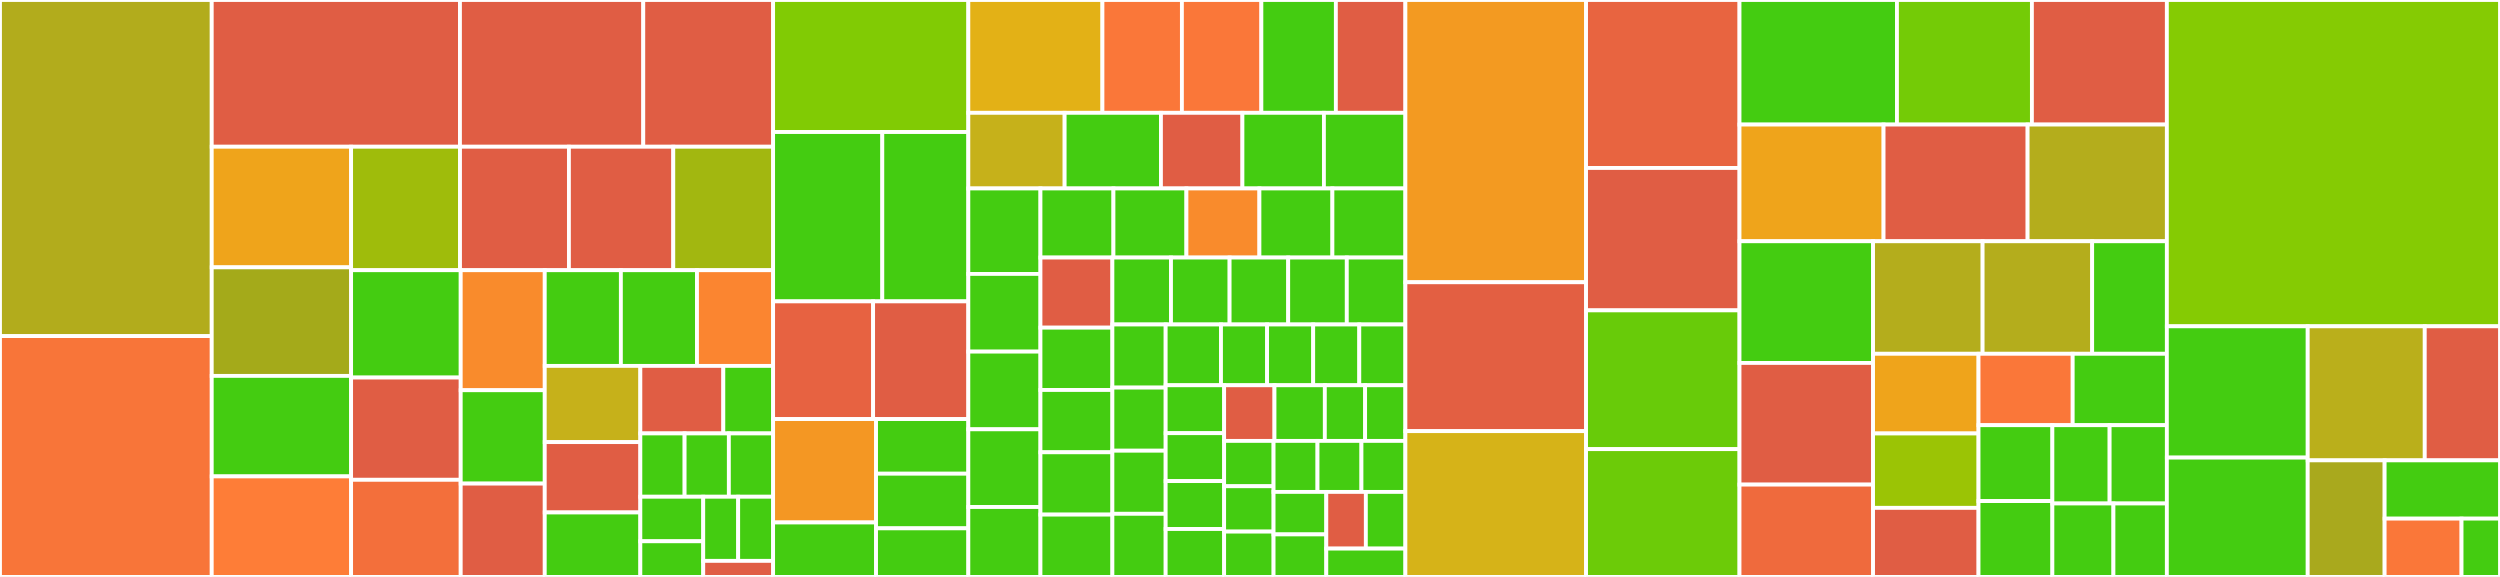 <svg baseProfile="full" width="650" height="150" viewBox="0 0 650 150" version="1.1"
xmlns="http://www.w3.org/2000/svg" xmlns:ev="http://www.w3.org/2001/xml-events"
xmlns:xlink="http://www.w3.org/1999/xlink">

<rect x="0" y="0" width="650" height="150" fill="#333333" stroke="none"/>

<style>rect.s{mask:url(#mask);}</style>
<defs>
  <pattern id="white" width="4" height="4" patternUnits="userSpaceOnUse" patternTransform="rotate(45)">
    <rect width="2" height="2" transform="translate(0,0)" fill="white"></rect>
  </pattern>
  <mask id="mask">
    <rect x="0" y="0" width="100%" height="100%" fill="url(#white)"></rect>
  </mask>
</defs>

<rect x="0" y="0" width="55.051" height="87.385" fill="#b2ac1c" stroke="white" stroke-width="1" class=" tooltipped" data-content="eo-runtime/src/main/java/org/eolang/PhDefault.java"><title>eo-runtime/src/main/java/org/eolang/PhDefault.java</title></rect>
<rect x="0" y="87.385" width="55.051" height="62.615" fill="#f87539" stroke="white" stroke-width="1" class=" tooltipped" data-content="eo-runtime/src/main/java/org/eolang/Data.java"><title>eo-runtime/src/main/java/org/eolang/Data.java</title></rect>
<rect x="55.051" y="0" width="64.54" height="38.149" fill="#e05d44" stroke="white" stroke-width="1" class=" tooltipped" data-content="eo-runtime/src/main/java/org/eolang/Main.java"><title>eo-runtime/src/main/java/org/eolang/Main.java</title></rect>
<rect x="119.59" y="0" width="47.66" height="38.149" fill="#e05d44" stroke="white" stroke-width="1" class=" tooltipped" data-content="eo-runtime/src/main/java/org/eolang/Param.java"><title>eo-runtime/src/main/java/org/eolang/Param.java</title></rect>
<rect x="167.251" y="0" width="33.759" height="38.149" fill="#e05d44" stroke="white" stroke-width="1" class=" tooltipped" data-content="eo-runtime/src/main/java/org/eolang/AtNamed.java"><title>eo-runtime/src/main/java/org/eolang/AtNamed.java</title></rect>
<rect x="55.051" y="38.149" width="36.236" height="31.36" fill="#efa41b" stroke="white" stroke-width="1" class=" tooltipped" data-content="eo-runtime/src/main/java/org/eolang/Dataized.java"><title>eo-runtime/src/main/java/org/eolang/Dataized.java</title></rect>
<rect x="55.051" y="69.509" width="36.236" height="28.224" fill="#a4aa1a" stroke="white" stroke-width="1" class=" tooltipped" data-content="eo-runtime/src/main/java/org/eolang/PhWith.java"><title>eo-runtime/src/main/java/org/eolang/PhWith.java</title></rect>
<rect x="55.051" y="97.733" width="36.236" height="26.133" fill="#4c1" stroke="white" stroke-width="1" class=" tooltipped" data-content="eo-runtime/src/main/java/org/eolang/AtFree.java"><title>eo-runtime/src/main/java/org/eolang/AtFree.java</title></rect>
<rect x="55.051" y="123.867" width="36.236" height="26.133" fill="#fe7d37" stroke="white" stroke-width="1" class=" tooltipped" data-content="eo-runtime/src/main/java/org/eolang/Vertices.java"><title>eo-runtime/src/main/java/org/eolang/Vertices.java</title></rect>
<rect x="91.286" y="38.149" width="28.316" height="32.105" fill="#9fbc0b" stroke="white" stroke-width="1" class=" tooltipped" data-content="eo-runtime/src/main/java/org/eolang/gray/Ram.java"><title>eo-runtime/src/main/java/org/eolang/gray/Ram.java</title></rect>
<rect x="119.602" y="38.149" width="28.316" height="32.105" fill="#e05d44" stroke="white" stroke-width="1" class=" tooltipped" data-content="eo-runtime/src/main/java/org/eolang/PhPackage.java"><title>eo-runtime/src/main/java/org/eolang/PhPackage.java</title></rect>
<rect x="147.918" y="38.149" width="27.136" height="32.105" fill="#e05d44" stroke="white" stroke-width="1" class=" tooltipped" data-content="eo-runtime/src/main/java/org/eolang/AtLocated.java"><title>eo-runtime/src/main/java/org/eolang/AtLocated.java</title></rect>
<rect x="175.054" y="38.149" width="25.956" height="32.105" fill="#a2b710" stroke="white" stroke-width="1" class=" tooltipped" data-content="eo-runtime/src/main/java/org/eolang/AtOnce.java"><title>eo-runtime/src/main/java/org/eolang/AtOnce.java</title></rect>
<rect x="91.286" y="70.254" width="28.5" height="27.911" fill="#4c1" stroke="white" stroke-width="1" class=" tooltipped" data-content="eo-runtime/src/main/java/org/eolang/CachedPhi.java"><title>eo-runtime/src/main/java/org/eolang/CachedPhi.java</title></rect>
<rect x="91.286" y="98.165" width="28.5" height="26.582" fill="#e05d44" stroke="white" stroke-width="1" class=" tooltipped" data-content="eo-runtime/src/main/java/org/eolang/PhConst.java"><title>eo-runtime/src/main/java/org/eolang/PhConst.java</title></rect>
<rect x="91.286" y="124.747" width="28.5" height="25.253" fill="#f36f3b" stroke="white" stroke-width="1" class=" tooltipped" data-content="eo-runtime/src/main/java/org/eolang/AtConst.java"><title>eo-runtime/src/main/java/org/eolang/AtConst.java</title></rect>
<rect x="119.786" y="70.254" width="21.85" height="31.205" fill="#f98b2c" stroke="white" stroke-width="1" class=" tooltipped" data-content="eo-runtime/src/main/java/org/eolang/AtVararg.java"><title>eo-runtime/src/main/java/org/eolang/AtVararg.java</title></rect>
<rect x="119.786" y="101.459" width="21.85" height="24.27" fill="#4c1" stroke="white" stroke-width="1" class=" tooltipped" data-content="eo-runtime/src/main/java/org/eolang/PhLocated.java"><title>eo-runtime/src/main/java/org/eolang/PhLocated.java</title></rect>
<rect x="119.786" y="125.73" width="21.85" height="24.27" fill="#e05d44" stroke="white" stroke-width="1" class=" tooltipped" data-content="eo-runtime/src/main/java/org/eolang/AtDecorated.java"><title>eo-runtime/src/main/java/org/eolang/AtDecorated.java</title></rect>
<rect x="141.636" y="70.254" width="19.791" height="24.881" fill="#4c1" stroke="white" stroke-width="1" class=" tooltipped" data-content="eo-runtime/src/main/java/org/eolang/PhOnce.java"><title>eo-runtime/src/main/java/org/eolang/PhOnce.java</title></rect>
<rect x="161.427" y="70.254" width="19.791" height="24.881" fill="#4c1" stroke="white" stroke-width="1" class=" tooltipped" data-content="eo-runtime/src/main/java/org/eolang/PhNamed.java"><title>eo-runtime/src/main/java/org/eolang/PhNamed.java</title></rect>
<rect x="181.219" y="70.254" width="19.791" height="24.881" fill="#fb8530" stroke="white" stroke-width="1" class=" tooltipped" data-content="eo-runtime/src/main/java/org/eolang/AtComposite.java"><title>eo-runtime/src/main/java/org/eolang/AtComposite.java</title></rect>
<rect x="141.636" y="95.135" width="24.854" height="19.812" fill="#c6b11a" stroke="white" stroke-width="1" class=" tooltipped" data-content="eo-runtime/src/main/java/org/eolang/AtPhiSensitive.java"><title>eo-runtime/src/main/java/org/eolang/AtPhiSensitive.java</title></rect>
<rect x="141.636" y="114.947" width="24.854" height="18.288" fill="#e05d44" stroke="white" stroke-width="1" class=" tooltipped" data-content="eo-runtime/src/main/java/org/eolang/AtAbsent.java"><title>eo-runtime/src/main/java/org/eolang/AtAbsent.java</title></rect>
<rect x="141.636" y="133.236" width="24.854" height="16.764" fill="#4c1" stroke="white" stroke-width="1" class=" tooltipped" data-content="eo-runtime/src/main/java/org/eolang/AtSimple.java"><title>eo-runtime/src/main/java/org/eolang/AtSimple.java</title></rect>
<rect x="166.49" y="95.135" width="21.575" height="17.557" fill="#e05d44" stroke="white" stroke-width="1" class=" tooltipped" data-content="eo-runtime/src/main/java/org/eolang/Phi.java"><title>eo-runtime/src/main/java/org/eolang/Phi.java</title></rect>
<rect x="188.065" y="95.135" width="12.945" height="17.557" fill="#4c1" stroke="white" stroke-width="1" class=" tooltipped" data-content="eo-runtime/src/main/java/org/eolang/ExAbstract.java"><title>eo-runtime/src/main/java/org/eolang/ExAbstract.java</title></rect>
<rect x="166.49" y="112.692" width="11.507" height="16.46" fill="#4c1" stroke="white" stroke-width="1" class=" tooltipped" data-content="eo-runtime/src/main/java/org/eolang/PhCopy.java"><title>eo-runtime/src/main/java/org/eolang/PhCopy.java</title></rect>
<rect x="177.997" y="112.692" width="11.507" height="16.46" fill="#4c1" stroke="white" stroke-width="1" class=" tooltipped" data-content="eo-runtime/src/main/java/org/eolang/PhUnvar.java"><title>eo-runtime/src/main/java/org/eolang/PhUnvar.java</title></rect>
<rect x="189.503" y="112.692" width="11.507" height="16.46" fill="#4c1" stroke="white" stroke-width="1" class=" tooltipped" data-content="eo-runtime/src/main/java/org/eolang/Indented.java"><title>eo-runtime/src/main/java/org/eolang/Indented.java</title></rect>
<rect x="166.49" y="129.151" width="16.352" height="11.583" fill="#4c1" stroke="white" stroke-width="1" class=" tooltipped" data-content="eo-runtime/src/main/java/org/eolang/PhMethod.java"><title>eo-runtime/src/main/java/org/eolang/PhMethod.java</title></rect>
<rect x="166.49" y="140.734" width="16.352" height="9.266" fill="#4c1" stroke="white" stroke-width="1" class=" tooltipped" data-content="eo-runtime/src/main/java/org/eolang/ExUnset.java"><title>eo-runtime/src/main/java/org/eolang/ExUnset.java</title></rect>
<rect x="182.842" y="129.151" width="9.084" height="16.679" fill="#4c1" stroke="white" stroke-width="1" class=" tooltipped" data-content="eo-runtime/src/main/java/org/eolang/ExFailure.java"><title>eo-runtime/src/main/java/org/eolang/ExFailure.java</title></rect>
<rect x="191.926" y="129.151" width="9.084" height="16.679" fill="#4c1" stroke="white" stroke-width="1" class=" tooltipped" data-content="eo-runtime/src/main/java/org/eolang/ExReadOnly.java"><title>eo-runtime/src/main/java/org/eolang/ExReadOnly.java</title></rect>
<rect x="182.842" y="145.83" width="18.168" height="4.17" fill="#e05d44" stroke="white" stroke-width="1" class=" tooltipped" data-content="eo-runtime/src/main/java/org/eolang/ExFlow.java"><title>eo-runtime/src/main/java/org/eolang/ExFlow.java</title></rect>
<rect x="201.01" y="0" width="50.758" height="34.328" fill="#81cb04" stroke="white" stroke-width="1" class=" tooltipped" data-content="eo-runtime/src/main/java/EOorg/EOeolang/EOgray/EOgoto.java"><title>eo-runtime/src/main/java/EOorg/EOeolang/EOgray/EOgoto.java</title></rect>
<rect x="201.01" y="34.328" width="28.39" height="44.03" fill="#4c1" stroke="white" stroke-width="1" class=" tooltipped" data-content="eo-runtime/src/main/java/EOorg/EOeolang/EOgray/EOtry.java"><title>eo-runtime/src/main/java/EOorg/EOeolang/EOgray/EOtry.java</title></rect>
<rect x="229.4" y="34.328" width="22.368" height="44.03" fill="#4c1" stroke="white" stroke-width="1" class=" tooltipped" data-content="eo-runtime/src/main/java/EOorg/EOeolang/EOgray/EOheap$EOpointer$EOblock.java"><title>eo-runtime/src/main/java/EOorg/EOeolang/EOgray/EOheap$EOpointer$EOblock.java</title></rect>
<rect x="201.01" y="78.358" width="25.998" height="30.597" fill="#e76241" stroke="white" stroke-width="1" class=" tooltipped" data-content="eo-runtime/src/main/java/EOorg/EOeolang/EOgray/EOcage.java"><title>eo-runtime/src/main/java/EOorg/EOeolang/EOgray/EOcage.java</title></rect>
<rect x="227.008" y="78.358" width="24.76" height="30.597" fill="#e05d44" stroke="white" stroke-width="1" class=" tooltipped" data-content="eo-runtime/src/main/java/EOorg/EOeolang/EOgray/AtCage.java"><title>eo-runtime/src/main/java/EOorg/EOeolang/EOgray/AtCage.java</title></rect>
<rect x="201.01" y="108.955" width="26.763" height="26.891" fill="#f49723" stroke="white" stroke-width="1" class=" tooltipped" data-content="eo-runtime/src/main/java/EOorg/EOeolang/EOgray/Heaps.java"><title>eo-runtime/src/main/java/EOorg/EOeolang/EOgray/Heaps.java</title></rect>
<rect x="201.01" y="135.847" width="26.763" height="14.153" fill="#4c1" stroke="white" stroke-width="1" class=" tooltipped" data-content="eo-runtime/src/main/java/EOorg/EOeolang/EOgray/EOram$EOread.java"><title>eo-runtime/src/main/java/EOorg/EOeolang/EOgray/EOram$EOread.java</title></rect>
<rect x="227.773" y="108.955" width="23.994" height="14.208" fill="#4c1" stroke="white" stroke-width="1" class=" tooltipped" data-content="eo-runtime/src/main/java/EOorg/EOeolang/EOgray/EOram$EOwrite.java"><title>eo-runtime/src/main/java/EOorg/EOeolang/EOgray/EOram$EOwrite.java</title></rect>
<rect x="227.773" y="123.163" width="23.994" height="14.208" fill="#4c1" stroke="white" stroke-width="1" class=" tooltipped" data-content="eo-runtime/src/main/java/EOorg/EOeolang/EOgray/EOheap$EOmalloc.java"><title>eo-runtime/src/main/java/EOorg/EOeolang/EOgray/EOheap$EOmalloc.java</title></rect>
<rect x="227.773" y="137.371" width="23.994" height="12.629" fill="#4c1" stroke="white" stroke-width="1" class=" tooltipped" data-content="eo-runtime/src/main/java/EOorg/EOeolang/EOgray/EOheap$EOfree.java"><title>eo-runtime/src/main/java/EOorg/EOeolang/EOgray/EOheap$EOfree.java</title></rect>
<rect x="251.768" y="0" width="34.866" height="29.333" fill="#e3b116" stroke="white" stroke-width="1" class=" tooltipped" data-content="eo-runtime/src/main/java/EOorg/EOeolang/EOmemory.java"><title>eo-runtime/src/main/java/EOorg/EOeolang/EOmemory.java</title></rect>
<rect x="286.633" y="0" width="20.661" height="29.333" fill="#fa7739" stroke="white" stroke-width="1" class=" tooltipped" data-content="eo-runtime/src/main/java/EOorg/EOeolang/EObool$EOor.java"><title>eo-runtime/src/main/java/EOorg/EOeolang/EObool$EOor.java</title></rect>
<rect x="307.295" y="0" width="20.661" height="29.333" fill="#fa7739" stroke="white" stroke-width="1" class=" tooltipped" data-content="eo-runtime/src/main/java/EOorg/EOeolang/EObool$EOand.java"><title>eo-runtime/src/main/java/EOorg/EOeolang/EObool$EOand.java</title></rect>
<rect x="327.956" y="0" width="19.37" height="29.333" fill="#4c1" stroke="white" stroke-width="1" class=" tooltipped" data-content="eo-runtime/src/main/java/EOorg/EOeolang/EObool$EOwhile.java"><title>eo-runtime/src/main/java/EOorg/EOeolang/EObool$EOwhile.java</title></rect>
<rect x="347.326" y="0" width="18.079" height="29.333" fill="#e05d44" stroke="white" stroke-width="1" class=" tooltipped" data-content="eo-runtime/src/main/java/EOorg/EOeolang/EOarray$EOreduce.java"><title>eo-runtime/src/main/java/EOorg/EOeolang/EOarray$EOreduce.java</title></rect>
<rect x="251.768" y="29.333" width="25.039" height="19.667" fill="#c6b11a" stroke="white" stroke-width="1" class=" tooltipped" data-content="eo-runtime/src/main/java/EOorg/EOeolang/EOseq.java"><title>eo-runtime/src/main/java/EOorg/EOeolang/EOseq.java</title></rect>
<rect x="276.806" y="29.333" width="25.039" height="19.667" fill="#4c1" stroke="white" stroke-width="1" class=" tooltipped" data-content="eo-runtime/src/main/java/EOorg/EOeolang/EOarray$EOmapi.java"><title>eo-runtime/src/main/java/EOorg/EOeolang/EOarray$EOmapi.java</title></rect>
<rect x="301.845" y="29.333" width="21.186" height="19.667" fill="#e05d44" stroke="white" stroke-width="1" class=" tooltipped" data-content="eo-runtime/src/main/java/EOorg/EOeolang/EOarray$EOget.java"><title>eo-runtime/src/main/java/EOorg/EOeolang/EOarray$EOget.java</title></rect>
<rect x="323.031" y="29.333" width="21.186" height="19.667" fill="#4c1" stroke="white" stroke-width="1" class=" tooltipped" data-content="eo-runtime/src/main/java/EOorg/EOeolang/EOarray$EOeach.java"><title>eo-runtime/src/main/java/EOorg/EOeolang/EOarray$EOeach.java</title></rect>
<rect x="344.218" y="29.333" width="21.186" height="19.667" fill="#4c1" stroke="white" stroke-width="1" class=" tooltipped" data-content="eo-runtime/src/main/java/EOorg/EOeolang/EOregex$EOmatch.java"><title>eo-runtime/src/main/java/EOorg/EOeolang/EOregex$EOmatch.java</title></rect>
<rect x="251.768" y="49.0" width="18.752" height="22.22" fill="#4c1" stroke="white" stroke-width="1" class=" tooltipped" data-content="eo-runtime/src/main/java/EOorg/EOeolang/EOtxt/EOsprintf.java"><title>eo-runtime/src/main/java/EOorg/EOeolang/EOtxt/EOsprintf.java</title></rect>
<rect x="251.768" y="71.22" width="18.752" height="20.2" fill="#4c1" stroke="white" stroke-width="1" class=" tooltipped" data-content="eo-runtime/src/main/java/EOorg/EOeolang/EObool$EOif.java"><title>eo-runtime/src/main/java/EOorg/EOeolang/EObool$EOif.java</title></rect>
<rect x="251.768" y="91.42" width="18.752" height="20.2" fill="#4c1" stroke="white" stroke-width="1" class=" tooltipped" data-content="eo-runtime/src/main/java/EOorg/EOeolang/EObytes$EOpart.java"><title>eo-runtime/src/main/java/EOorg/EOeolang/EObytes$EOpart.java</title></rect>
<rect x="251.768" y="111.62" width="18.752" height="20.2" fill="#4c1" stroke="white" stroke-width="1" class=" tooltipped" data-content="eo-runtime/src/main/java/EOorg/EOeolang/EOstring$EOjoined.java"><title>eo-runtime/src/main/java/EOorg/EOeolang/EOstring$EOjoined.java</title></rect>
<rect x="251.768" y="131.82" width="18.752" height="18.18" fill="#4c1" stroke="white" stroke-width="1" class=" tooltipped" data-content="eo-runtime/src/main/java/EOorg/EOeolang/EOint$EOdiv.java"><title>eo-runtime/src/main/java/EOorg/EOeolang/EOint$EOdiv.java</title></rect>
<rect x="270.52" y="49.0" width="18.977" height="17.964" fill="#4c1" stroke="white" stroke-width="1" class=" tooltipped" data-content="eo-runtime/src/main/java/EOorg/EOeolang/EOint$EOpow.java"><title>eo-runtime/src/main/java/EOorg/EOeolang/EOint$EOpow.java</title></rect>
<rect x="289.496" y="49.0" width="18.977" height="17.964" fill="#4c1" stroke="white" stroke-width="1" class=" tooltipped" data-content="eo-runtime/src/main/java/EOorg/EOeolang/EObytes$EOand.java"><title>eo-runtime/src/main/java/EOorg/EOeolang/EObytes$EOand.java</title></rect>
<rect x="308.473" y="49.0" width="18.977" height="17.964" fill="#f98b2c" stroke="white" stroke-width="1" class=" tooltipped" data-content="eo-runtime/src/main/java/EOorg/EOeolang/EOfloat$EOpow.java"><title>eo-runtime/src/main/java/EOorg/EOeolang/EOfloat$EOpow.java</title></rect>
<rect x="327.45" y="49.0" width="18.977" height="17.964" fill="#4c1" stroke="white" stroke-width="1" class=" tooltipped" data-content="eo-runtime/src/main/java/EOorg/EOeolang/EObytes$EOleft.java"><title>eo-runtime/src/main/java/EOorg/EOeolang/EObytes$EOleft.java</title></rect>
<rect x="346.427" y="49.0" width="18.977" height="17.964" fill="#4c1" stroke="white" stroke-width="1" class=" tooltipped" data-content="eo-runtime/src/main/java/EOorg/EOeolang/EObytes$EOright.java"><title>eo-runtime/src/main/java/EOorg/EOeolang/EObytes$EOright.java</title></rect>
<rect x="270.52" y="66.964" width="18.703" height="18.227" fill="#e05d44" stroke="white" stroke-width="1" class=" tooltipped" data-content="eo-runtime/src/main/java/EOorg/EOeolang/EOarray$EOappend.java"><title>eo-runtime/src/main/java/EOorg/EOeolang/EOarray$EOappend.java</title></rect>
<rect x="270.52" y="85.192" width="18.703" height="16.202" fill="#4c1" stroke="white" stroke-width="1" class=" tooltipped" data-content="eo-runtime/src/main/java/EOorg/EOeolang/EObytes$EOeq.java"><title>eo-runtime/src/main/java/EOorg/EOeolang/EObytes$EOeq.java</title></rect>
<rect x="270.52" y="101.394" width="18.703" height="16.202" fill="#4c1" stroke="white" stroke-width="1" class=" tooltipped" data-content="eo-runtime/src/main/java/EOorg/EOeolang/EObytes$EOor.java"><title>eo-runtime/src/main/java/EOorg/EOeolang/EObytes$EOor.java</title></rect>
<rect x="270.52" y="117.596" width="18.703" height="16.202" fill="#4c1" stroke="white" stroke-width="1" class=" tooltipped" data-content="eo-runtime/src/main/java/EOorg/EOeolang/EObytes$EOxor.java"><title>eo-runtime/src/main/java/EOorg/EOeolang/EObytes$EOxor.java</title></rect>
<rect x="270.52" y="133.798" width="18.703" height="16.202" fill="#4c1" stroke="white" stroke-width="1" class=" tooltipped" data-content="eo-runtime/src/main/java/EOorg/EOeolang/EOio/EOstdout.java"><title>eo-runtime/src/main/java/EOorg/EOeolang/EOio/EOstdout.java</title></rect>
<rect x="289.223" y="66.964" width="15.236" height="17.403" fill="#4c1" stroke="white" stroke-width="1" class=" tooltipped" data-content="eo-runtime/src/main/java/EOorg/EOeolang/EOas_phi.java"><title>eo-runtime/src/main/java/EOorg/EOeolang/EOas_phi.java</title></rect>
<rect x="304.459" y="66.964" width="15.236" height="17.403" fill="#4c1" stroke="white" stroke-width="1" class=" tooltipped" data-content="eo-runtime/src/main/java/EOorg/EOeolang/EOint$EOadd.java"><title>eo-runtime/src/main/java/EOorg/EOeolang/EOint$EOadd.java</title></rect>
<rect x="319.695" y="66.964" width="15.236" height="17.403" fill="#4c1" stroke="white" stroke-width="1" class=" tooltipped" data-content="eo-runtime/src/main/java/EOorg/EOeolang/EObytes$EOnot.java"><title>eo-runtime/src/main/java/EOorg/EOeolang/EObytes$EOnot.java</title></rect>
<rect x="334.932" y="66.964" width="15.236" height="17.403" fill="#4c1" stroke="white" stroke-width="1" class=" tooltipped" data-content="eo-runtime/src/main/java/EOorg/EOeolang/EOfloat$EOadd.java"><title>eo-runtime/src/main/java/EOorg/EOeolang/EOfloat$EOadd.java</title></rect>
<rect x="350.168" y="66.964" width="15.236" height="17.403" fill="#4c1" stroke="white" stroke-width="1" class=" tooltipped" data-content="eo-runtime/src/main/java/EOorg/EOeolang/EOstring$EOchar_at.java"><title>eo-runtime/src/main/java/EOorg/EOeolang/EOstring$EOchar_at.java</title></rect>
<rect x="289.223" y="84.367" width="13.851" height="16.408" fill="#4c1" stroke="white" stroke-width="1" class=" tooltipped" data-content="eo-runtime/src/main/java/EOorg/EOeolang/EOint$EOmod.java"><title>eo-runtime/src/main/java/EOorg/EOeolang/EOint$EOmod.java</title></rect>
<rect x="289.223" y="100.775" width="13.851" height="16.408" fill="#4c1" stroke="white" stroke-width="1" class=" tooltipped" data-content="eo-runtime/src/main/java/EOorg/EOeolang/EOint$EOmul.java"><title>eo-runtime/src/main/java/EOorg/EOeolang/EOint$EOmul.java</title></rect>
<rect x="289.223" y="117.184" width="13.851" height="16.408" fill="#4c1" stroke="white" stroke-width="1" class=" tooltipped" data-content="eo-runtime/src/main/java/EOorg/EOeolang/EOfloat$EOmul.java"><title>eo-runtime/src/main/java/EOorg/EOeolang/EOfloat$EOmul.java</title></rect>
<rect x="289.223" y="133.592" width="13.851" height="16.408" fill="#4c1" stroke="white" stroke-width="1" class=" tooltipped" data-content="eo-runtime/src/main/java/EOorg/EOeolang/EOint$EOgreater.java"><title>eo-runtime/src/main/java/EOorg/EOeolang/EOint$EOgreater.java</title></rect>
<rect x="303.074" y="84.367" width="14.384" height="15.801" fill="#4c1" stroke="white" stroke-width="1" class=" tooltipped" data-content="eo-runtime/src/main/java/EOorg/EOeolang/EOfloat$EOgreater.java"><title>eo-runtime/src/main/java/EOorg/EOeolang/EOfloat$EOgreater.java</title></rect>
<rect x="317.458" y="84.367" width="11.987" height="15.801" fill="#4c1" stroke="white" stroke-width="1" class=" tooltipped" data-content="eo-runtime/src/main/java/EOorg/EOeolang/EOrandom.java"><title>eo-runtime/src/main/java/EOorg/EOeolang/EOrandom.java</title></rect>
<rect x="329.444" y="84.367" width="11.987" height="15.801" fill="#4c1" stroke="white" stroke-width="1" class=" tooltipped" data-content="eo-runtime/src/main/java/EOorg/EOeolang/EObool$EOnot.java"><title>eo-runtime/src/main/java/EOorg/EOeolang/EObool$EOnot.java</title></rect>
<rect x="341.431" y="84.367" width="11.987" height="15.801" fill="#4c1" stroke="white" stroke-width="1" class=" tooltipped" data-content="eo-runtime/src/main/java/EOorg/EOeolang/EObytes$EOsize.java"><title>eo-runtime/src/main/java/EOorg/EOeolang/EObytes$EOsize.java</title></rect>
<rect x="353.417" y="84.367" width="11.987" height="15.801" fill="#4c1" stroke="white" stroke-width="1" class=" tooltipped" data-content="eo-runtime/src/main/java/EOorg/EOeolang/EOarray$EOlength.java"><title>eo-runtime/src/main/java/EOorg/EOeolang/EOarray$EOlength.java</title></rect>
<rect x="303.074" y="100.168" width="15.202" height="12.458" fill="#4c1" stroke="white" stroke-width="1" class=" tooltipped" data-content="eo-runtime/src/main/java/EOorg/EOeolang/EOint$EOas_string.java"><title>eo-runtime/src/main/java/EOorg/EOeolang/EOint$EOas_string.java</title></rect>
<rect x="303.074" y="112.626" width="15.202" height="12.458" fill="#4c1" stroke="white" stroke-width="1" class=" tooltipped" data-content="eo-runtime/src/main/java/EOorg/EOeolang/EOstring$EOas_int.java"><title>eo-runtime/src/main/java/EOorg/EOeolang/EOstring$EOas_int.java</title></rect>
<rect x="303.074" y="125.084" width="15.202" height="12.458" fill="#4c1" stroke="white" stroke-width="1" class=" tooltipped" data-content="eo-runtime/src/main/java/EOorg/EOeolang/EOarray$EOis_empty.java"><title>eo-runtime/src/main/java/EOorg/EOeolang/EOarray$EOis_empty.java</title></rect>
<rect x="303.074" y="137.542" width="15.202" height="12.458" fill="#4c1" stroke="white" stroke-width="1" class=" tooltipped" data-content="eo-runtime/src/main/java/EOorg/EOeolang/EObytes$EOas_string.java"><title>eo-runtime/src/main/java/EOorg/EOeolang/EObytes$EOas_string.java</title></rect>
<rect x="318.276" y="100.168" width="13.091" height="14.467" fill="#e05d44" stroke="white" stroke-width="1" class=" tooltipped" data-content="eo-runtime/src/main/java/EOorg/EOeolang/EOfloat$EOas_string.java"><title>eo-runtime/src/main/java/EOorg/EOeolang/EOfloat$EOas_string.java</title></rect>
<rect x="331.367" y="100.168" width="13.091" height="14.467" fill="#4c1" stroke="white" stroke-width="1" class=" tooltipped" data-content="eo-runtime/src/main/java/EOorg/EOeolang/EOstring$EOas_float.java"><title>eo-runtime/src/main/java/EOorg/EOeolang/EOstring$EOas_float.java</title></rect>
<rect x="344.458" y="100.168" width="10.473" height="14.467" fill="#4c1" stroke="white" stroke-width="1" class=" tooltipped" data-content="eo-runtime/src/main/java/EOorg/EOeolang/EOfloat$EOcos.java"><title>eo-runtime/src/main/java/EOorg/EOeolang/EOfloat$EOcos.java</title></rect>
<rect x="354.931" y="100.168" width="10.473" height="14.467" fill="#4c1" stroke="white" stroke-width="1" class=" tooltipped" data-content="eo-runtime/src/main/java/EOorg/EOeolang/EOfloat$EOsin.java"><title>eo-runtime/src/main/java/EOorg/EOeolang/EOfloat$EOsin.java</title></rect>
<rect x="318.276" y="114.635" width="12.853" height="11.788" fill="#4c1" stroke="white" stroke-width="1" class=" tooltipped" data-content="eo-runtime/src/main/java/EOorg/EOeolang/EOstring$EOtrim.java"><title>eo-runtime/src/main/java/EOorg/EOeolang/EOstring$EOtrim.java</title></rect>
<rect x="318.276" y="126.423" width="12.853" height="11.788" fill="#4c1" stroke="white" stroke-width="1" class=" tooltipped" data-content="eo-runtime/src/main/java/EOorg/EOeolang/EObytes$EOas_int.java"><title>eo-runtime/src/main/java/EOorg/EOeolang/EObytes$EOas_int.java</title></rect>
<rect x="318.276" y="138.212" width="12.853" height="11.788" fill="#4c1" stroke="white" stroke-width="1" class=" tooltipped" data-content="eo-runtime/src/main/java/EOorg/EOeolang/EOfloat$EOas_int.java"><title>eo-runtime/src/main/java/EOorg/EOeolang/EOfloat$EOas_int.java</title></rect>
<rect x="331.129" y="114.635" width="11.425" height="13.262" fill="#4c1" stroke="white" stroke-width="1" class=" tooltipped" data-content="eo-runtime/src/main/java/EOorg/EOeolang/EOint$EOas_bytes.java"><title>eo-runtime/src/main/java/EOorg/EOeolang/EOint$EOas_bytes.java</title></rect>
<rect x="342.554" y="114.635" width="11.425" height="13.262" fill="#4c1" stroke="white" stroke-width="1" class=" tooltipped" data-content="eo-runtime/src/main/java/EOorg/EOeolang/EOint$EOas_float.java"><title>eo-runtime/src/main/java/EOorg/EOeolang/EOint$EOas_float.java</title></rect>
<rect x="353.979" y="114.635" width="11.425" height="13.262" fill="#4c1" stroke="white" stroke-width="1" class=" tooltipped" data-content="eo-runtime/src/main/java/EOorg/EOeolang/EObytes$EOas_char.java"><title>eo-runtime/src/main/java/EOorg/EOeolang/EObytes$EOas_char.java</title></rect>
<rect x="331.129" y="127.897" width="13.71" height="11.052" fill="#4c1" stroke="white" stroke-width="1" class=" tooltipped" data-content="eo-runtime/src/main/java/EOorg/EOeolang/EOchar$EOas_bytes.java"><title>eo-runtime/src/main/java/EOorg/EOeolang/EOchar$EOas_bytes.java</title></rect>
<rect x="331.129" y="138.948" width="13.71" height="11.052" fill="#4c1" stroke="white" stroke-width="1" class=" tooltipped" data-content="eo-runtime/src/main/java/EOorg/EOeolang/EOstring$EOlength.java"><title>eo-runtime/src/main/java/EOorg/EOeolang/EOstring$EOlength.java</title></rect>
<rect x="344.839" y="127.897" width="10.282" height="14.735" fill="#e05d44" stroke="white" stroke-width="1" class=" tooltipped" data-content="eo-runtime/src/main/java/EOorg/EOeolang/EObytes$EOas_float.java"><title>eo-runtime/src/main/java/EOorg/EOeolang/EObytes$EOas_float.java</title></rect>
<rect x="355.122" y="127.897" width="10.282" height="14.735" fill="#4c1" stroke="white" stroke-width="1" class=" tooltipped" data-content="eo-runtime/src/main/java/EOorg/EOeolang/EOfloat$EOas_bytes.java"><title>eo-runtime/src/main/java/EOorg/EOeolang/EOfloat$EOas_bytes.java</title></rect>
<rect x="344.839" y="142.632" width="20.565" height="7.368" fill="#4c1" stroke="white" stroke-width="1" class=" tooltipped" data-content="eo-runtime/src/main/java/EOorg/EOeolang/EOstring$EOas_bytes.java"><title>eo-runtime/src/main/java/EOorg/EOeolang/EOstring$EOas_bytes.java</title></rect>
<rect x="365.404" y="0" width="46.97" height="73.387" fill="#f39a21" stroke="white" stroke-width="1" class=" tooltipped" data-content="eo-maven-plugin/src/main/java/org/eolang/maven/ResolveMojo.java"><title>eo-maven-plugin/src/main/java/org/eolang/maven/ResolveMojo.java</title></rect>
<rect x="365.404" y="73.387" width="46.97" height="38.71" fill="#e35f42" stroke="white" stroke-width="1" class=" tooltipped" data-content="eo-maven-plugin/src/main/java/org/eolang/maven/TranspilerCanonical.java"><title>eo-maven-plugin/src/main/java/org/eolang/maven/TranspilerCanonical.java</title></rect>
<rect x="365.404" y="112.097" width="46.97" height="37.903" fill="#d6b318" stroke="white" stroke-width="1" class=" tooltipped" data-content="eo-maven-plugin/src/main/java/org/eolang/maven/Moja.java"><title>eo-maven-plugin/src/main/java/org/eolang/maven/Moja.java</title></rect>
<rect x="412.374" y="0" width="39.899" height="43.671" fill="#e86440" stroke="white" stroke-width="1" class=" tooltipped" data-content="eo-maven-plugin/src/main/java/org/eolang/maven/PlaceMojo.java"><title>eo-maven-plugin/src/main/java/org/eolang/maven/PlaceMojo.java</title></rect>
<rect x="412.374" y="43.671" width="39.899" height="37.025" fill="#e05d44" stroke="white" stroke-width="1" class=" tooltipped" data-content="eo-maven-plugin/src/main/java/org/eolang/maven/Save.java"><title>eo-maven-plugin/src/main/java/org/eolang/maven/Save.java</title></rect>
<rect x="412.374" y="80.696" width="39.899" height="36.076" fill="#68cb09" stroke="white" stroke-width="1" class=" tooltipped" data-content="eo-maven-plugin/src/main/java/org/eolang/maven/ParseMojo.java"><title>eo-maven-plugin/src/main/java/org/eolang/maven/ParseMojo.java</title></rect>
<rect x="412.374" y="116.772" width="39.899" height="33.228" fill="#6ccb08" stroke="white" stroke-width="1" class=" tooltipped" data-content="eo-maven-plugin/src/main/java/org/eolang/maven/DiscoverMojo.java"><title>eo-maven-plugin/src/main/java/org/eolang/maven/DiscoverMojo.java</title></rect>
<rect x="452.273" y="0" width="40.936" height="32.386" fill="#4c1" stroke="white" stroke-width="1" class=" tooltipped" data-content="eo-maven-plugin/src/main/java/org/eolang/maven/OptimizeMojo.java"><title>eo-maven-plugin/src/main/java/org/eolang/maven/OptimizeMojo.java</title></rect>
<rect x="493.208" y="0" width="35.088" height="32.386" fill="#74cb06" stroke="white" stroke-width="1" class=" tooltipped" data-content="eo-maven-plugin/src/main/java/org/eolang/maven/Walk.java"><title>eo-maven-plugin/src/main/java/org/eolang/maven/Walk.java</title></rect>
<rect x="528.296" y="0" width="35.088" height="32.386" fill="#e05d44" stroke="white" stroke-width="1" class=" tooltipped" data-content="eo-maven-plugin/src/main/java/org/eolang/maven/Central.java"><title>eo-maven-plugin/src/main/java/org/eolang/maven/Central.java</title></rect>
<rect x="452.273" y="32.386" width="37.453" height="30.341" fill="#efa41b" stroke="white" stroke-width="1" class=" tooltipped" data-content="eo-maven-plugin/src/main/java/org/eolang/maven/PullMojo.java"><title>eo-maven-plugin/src/main/java/org/eolang/maven/PullMojo.java</title></rect>
<rect x="489.726" y="32.386" width="37.453" height="30.341" fill="#e05d44" stroke="white" stroke-width="1" class=" tooltipped" data-content="eo-maven-plugin/src/main/java/org/eolang/maven/TranspileMojo.java"><title>eo-maven-plugin/src/main/java/org/eolang/maven/TranspileMojo.java</title></rect>
<rect x="527.179" y="32.386" width="36.205" height="30.341" fill="#b4ad1c" stroke="white" stroke-width="1" class=" tooltipped" data-content="eo-maven-plugin/src/main/java/org/eolang/maven/MarkMojo.java"><title>eo-maven-plugin/src/main/java/org/eolang/maven/MarkMojo.java</title></rect>
<rect x="452.273" y="62.727" width="34.722" height="31.636" fill="#4c1" stroke="white" stroke-width="1" class=" tooltipped" data-content="eo-maven-plugin/src/main/java/org/eolang/maven/AssembleMojo.java"><title>eo-maven-plugin/src/main/java/org/eolang/maven/AssembleMojo.java</title></rect>
<rect x="452.273" y="94.364" width="34.722" height="31.636" fill="#e05d44" stroke="white" stroke-width="1" class=" tooltipped" data-content="eo-maven-plugin/src/main/java/org/eolang/maven/TranspilerAlternative.java"><title>eo-maven-plugin/src/main/java/org/eolang/maven/TranspilerAlternative.java</title></rect>
<rect x="452.273" y="126.0" width="34.722" height="24" fill="#ef6a3d" stroke="white" stroke-width="1" class=" tooltipped" data-content="eo-maven-plugin/src/main/java/org/eolang/maven/SafeMojo.java"><title>eo-maven-plugin/src/main/java/org/eolang/maven/SafeMojo.java</title></rect>
<rect x="486.995" y="62.727" width="28.484" height="29.256" fill="#b4ad1c" stroke="white" stroke-width="1" class=" tooltipped" data-content="eo-maven-plugin/src/main/java/org/eolang/maven/UnspileMojo.java"><title>eo-maven-plugin/src/main/java/org/eolang/maven/UnspileMojo.java</title></rect>
<rect x="515.479" y="62.727" width="28.484" height="29.256" fill="#b4ad1c" stroke="white" stroke-width="1" class=" tooltipped" data-content="eo-maven-plugin/src/main/java/org/eolang/maven/RegisterMojo.java"><title>eo-maven-plugin/src/main/java/org/eolang/maven/RegisterMojo.java</title></rect>
<rect x="543.963" y="62.727" width="19.421" height="29.256" fill="#4c1" stroke="white" stroke-width="1" class=" tooltipped" data-content="eo-maven-plugin/src/main/java/org/eolang/maven/CopyMojo.java"><title>eo-maven-plugin/src/main/java/org/eolang/maven/CopyMojo.java</title></rect>
<rect x="486.995" y="91.983" width="27.422" height="20.72" fill="#efa41b" stroke="white" stroke-width="1" class=" tooltipped" data-content="eo-maven-plugin/src/main/java/org/eolang/maven/UnplaceMojo.java"><title>eo-maven-plugin/src/main/java/org/eolang/maven/UnplaceMojo.java</title></rect>
<rect x="486.995" y="112.704" width="27.422" height="19.339" fill="#9bc405" stroke="white" stroke-width="1" class=" tooltipped" data-content="eo-maven-plugin/src/main/java/org/eolang/maven/DepDirs.java"><title>eo-maven-plugin/src/main/java/org/eolang/maven/DepDirs.java</title></rect>
<rect x="486.995" y="132.043" width="27.422" height="17.957" fill="#e05d44" stroke="white" stroke-width="1" class=" tooltipped" data-content="eo-maven-plugin/src/main/java/org/eolang/maven/RemoteObjectionary.java"><title>eo-maven-plugin/src/main/java/org/eolang/maven/RemoteObjectionary.java</title></rect>
<rect x="514.417" y="91.983" width="24.484" height="18.565" fill="#fa7739" stroke="white" stroke-width="1" class=" tooltipped" data-content="eo-maven-plugin/src/main/java/org/eolang/maven/Catalog.java"><title>eo-maven-plugin/src/main/java/org/eolang/maven/Catalog.java</title></rect>
<rect x="538.9" y="91.983" width="24.484" height="18.565" fill="#4c1" stroke="white" stroke-width="1" class=" tooltipped" data-content="eo-maven-plugin/src/main/java/org/eolang/maven/SpyTrain.java"><title>eo-maven-plugin/src/main/java/org/eolang/maven/SpyTrain.java</title></rect>
<rect x="514.417" y="110.549" width="19.203" height="19.726" fill="#4c1" stroke="white" stroke-width="1" class=" tooltipped" data-content="eo-maven-plugin/src/main/java/org/eolang/maven/LocalObjectionary.java"><title>eo-maven-plugin/src/main/java/org/eolang/maven/LocalObjectionary.java</title></rect>
<rect x="514.417" y="130.274" width="19.203" height="19.726" fill="#4c1" stroke="white" stroke-width="1" class=" tooltipped" data-content="eo-maven-plugin/src/main/java/org/eolang/maven/CachingObjectionary.java"><title>eo-maven-plugin/src/main/java/org/eolang/maven/CachingObjectionary.java</title></rect>
<rect x="533.619" y="110.549" width="14.882" height="20.362" fill="#4c1" stroke="white" stroke-width="1" class=" tooltipped" data-content="eo-maven-plugin/src/main/java/org/eolang/maven/Place.java"><title>eo-maven-plugin/src/main/java/org/eolang/maven/Place.java</title></rect>
<rect x="548.502" y="110.549" width="14.882" height="20.362" fill="#4c1" stroke="white" stroke-width="1" class=" tooltipped" data-content="eo-maven-plugin/src/main/java/org/eolang/maven/Unplace.java"><title>eo-maven-plugin/src/main/java/org/eolang/maven/Unplace.java</title></rect>
<rect x="533.619" y="130.911" width="15.874" height="19.089" fill="#4c1" stroke="white" stroke-width="1" class=" tooltipped" data-content="eo-maven-plugin/src/main/java/org/eolang/maven/FallbackObjectionary.java"><title>eo-maven-plugin/src/main/java/org/eolang/maven/FallbackObjectionary.java</title></rect>
<rect x="549.494" y="130.911" width="13.89" height="19.089" fill="#4c1" stroke="white" stroke-width="1" class=" tooltipped" data-content="eo-maven-plugin/src/main/java/org/eolang/maven/DemandMojo.java"><title>eo-maven-plugin/src/main/java/org/eolang/maven/DemandMojo.java</title></rect>
<rect x="563.384" y="0" width="86.616" height="84.84" fill="#85cb03" stroke="white" stroke-width="1" class=" tooltipped" data-content="eo-parser/src/main/java/org/eolang/parser/XeListener.java"><title>eo-parser/src/main/java/org/eolang/parser/XeListener.java</title></rect>
<rect x="563.384" y="84.84" width="36.623" height="34.132" fill="#4c1" stroke="white" stroke-width="1" class=" tooltipped" data-content="eo-parser/src/main/java/org/eolang/parser/EoLexer.java"><title>eo-parser/src/main/java/org/eolang/parser/EoLexer.java</title></rect>
<rect x="563.384" y="118.971" width="36.623" height="31.029" fill="#4c1" stroke="white" stroke-width="1" class=" tooltipped" data-content="eo-parser/src/main/java/org/eolang/parser/Syntax.java"><title>eo-parser/src/main/java/org/eolang/parser/Syntax.java</title></rect>
<rect x="600.007" y="84.84" width="30.431" height="34.853" fill="#baaf1b" stroke="white" stroke-width="1" class=" tooltipped" data-content="eo-parser/src/main/java/org/eolang/parser/CheckPack.java"><title>eo-parser/src/main/java/org/eolang/parser/CheckPack.java</title></rect>
<rect x="630.437" y="84.84" width="19.563" height="34.853" fill="#e05d44" stroke="white" stroke-width="1" class=" tooltipped" data-content="eo-parser/src/main/java/org/eolang/parser/Schema.java"><title>eo-parser/src/main/java/org/eolang/parser/Schema.java</title></rect>
<rect x="600.007" y="119.693" width="19.997" height="30.307" fill="#a9a91d" stroke="white" stroke-width="1" class=" tooltipped" data-content="eo-parser/src/main/java/org/eolang/parser/CheckXSL.java"><title>eo-parser/src/main/java/org/eolang/parser/CheckXSL.java</title></rect>
<rect x="620.004" y="119.693" width="29.996" height="15.154" fill="#4c1" stroke="white" stroke-width="1" class=" tooltipped" data-content="eo-parser/src/main/java/org/eolang/parser/ParsingTrain.java"><title>eo-parser/src/main/java/org/eolang/parser/ParsingTrain.java</title></rect>
<rect x="620.004" y="134.846" width="19.997" height="15.154" fill="#fa7739" stroke="white" stroke-width="1" class=" tooltipped" data-content="eo-parser/src/main/java/org/eolang/parser/XMIR.java"><title>eo-parser/src/main/java/org/eolang/parser/XMIR.java</title></rect>
<rect x="640.001" y="134.846" width="9.999" height="15.154" fill="#4c1" stroke="white" stroke-width="1" class=" tooltipped" data-content="eo-parser/src/main/java/org/eolang/parser/ParsingException.java"><title>eo-parser/src/main/java/org/eolang/parser/ParsingException.java</title></rect>
</svg>